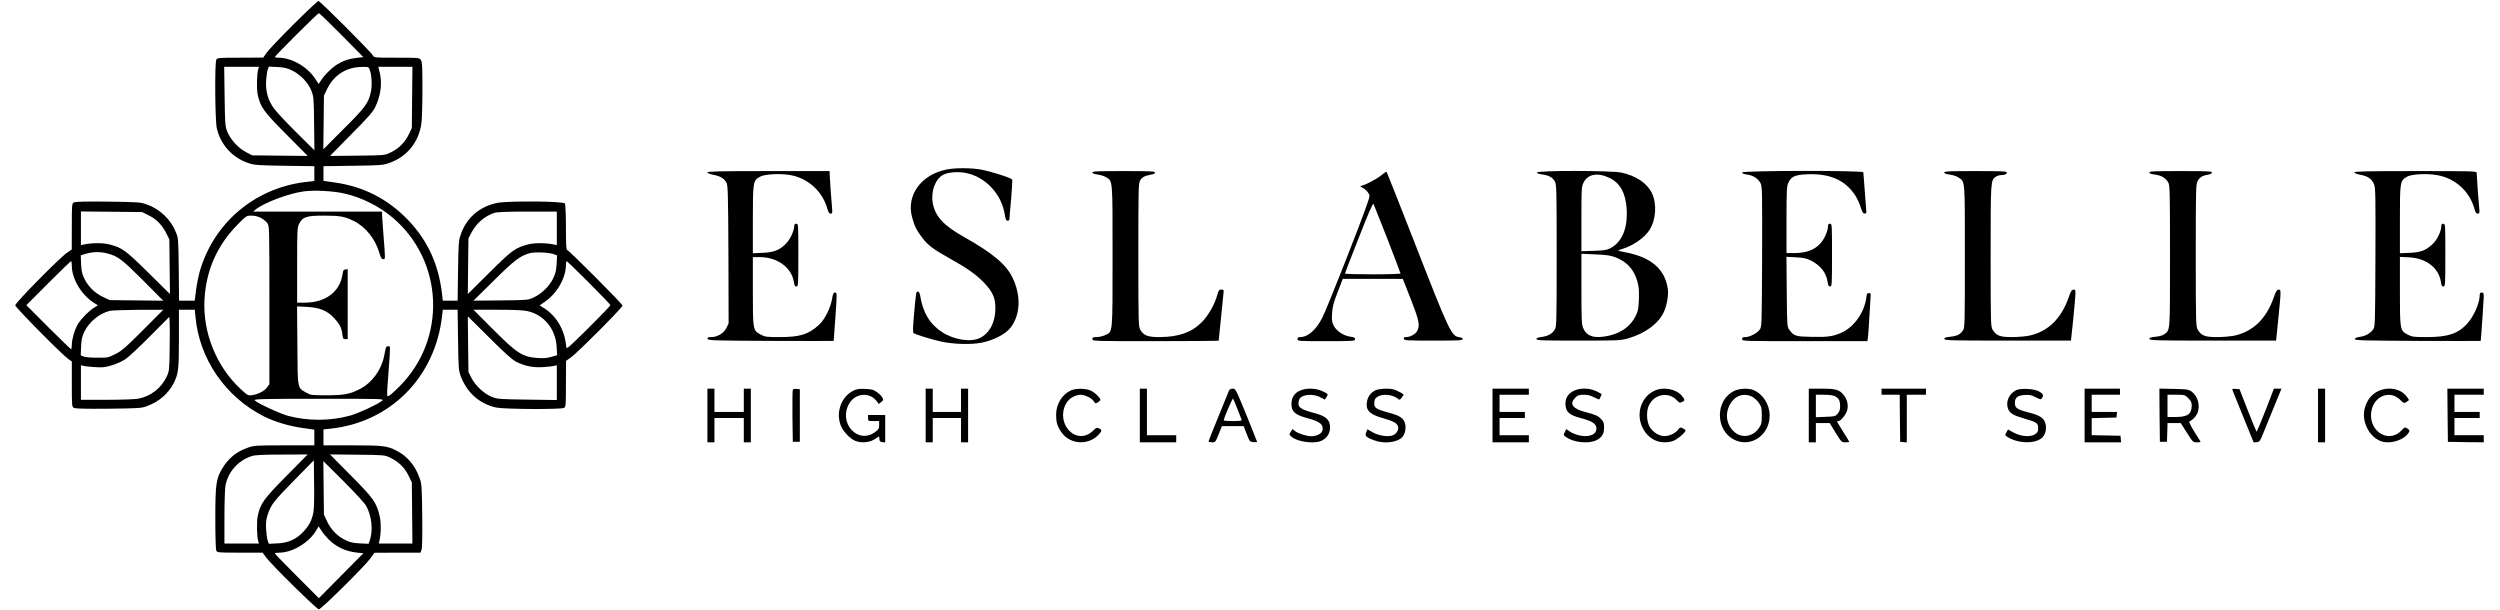 <?xml version="1.0" encoding="UTF-8"?>
<svg xmlns="http://www.w3.org/2000/svg" xmlns:xlink="http://www.w3.org/1999/xlink" width="164px" height="40px" viewBox="0 0 162 40" version="1.1">
<g id="surface1">
<path style=" stroke:none;fill-rule:nonzero;fill:rgb(0%,0%,0%);fill-opacity:1;" d="M 18.25 1.605 C 17.395 2.457 16.605 3.293 16.484 3.465 L 16.273 3.777 L 14.77 3.785 C 13.352 3.785 13.258 3.793 13.191 3.91 C 13.078 4.129 13.105 7.91 13.223 8.418 C 13.48 9.516 14.258 10.359 15.332 10.711 C 15.695 10.828 15.953 10.852 17.684 10.875 L 19.621 10.902 L 19.621 11.871 L 18.992 11.945 C 15.684 12.363 13.023 14.629 12.105 17.801 C 12.016 18.121 11.906 18.68 11.859 19.051 L 11.773 19.723 L 10.746 19.723 L 10.727 17.676 C 10.703 15.719 10.699 15.625 10.547 15.254 C 10.207 14.395 9.484 13.707 8.617 13.406 C 8.211 13.262 8.059 13.254 6.086 13.227 C 4.621 13.207 3.949 13.227 3.852 13.281 C 3.719 13.348 3.711 13.398 3.711 14.859 L 3.707 16.367 L 3.395 16.582 C 2.922 16.898 0 19.867 0 20.027 C 0 20.16 3.082 23.281 3.5 23.566 L 3.711 23.711 L 3.711 25.199 C 3.711 26.641 3.719 26.691 3.852 26.758 C 3.945 26.812 4.641 26.824 6.117 26.812 C 8.121 26.785 8.277 26.781 8.645 26.641 C 9.434 26.348 10.043 25.824 10.395 25.133 C 10.703 24.508 10.738 24.27 10.738 22.223 L 10.738 20.32 L 11.777 20.32 L 11.824 20.797 C 12.082 23.559 13.789 26.035 16.305 27.312 C 17.023 27.668 17.949 27.949 18.84 28.074 L 19.621 28.188 L 19.621 29.215 L 17.652 29.215 C 15.758 29.215 15.656 29.223 15.238 29.375 C 14.496 29.637 13.984 30.059 13.562 30.762 C 13.176 31.414 13.125 31.801 13.125 34.031 C 13.125 35.258 13.152 36.051 13.191 36.129 C 13.258 36.25 13.344 36.254 14.75 36.254 L 16.227 36.254 L 16.457 36.566 C 16.836 37.078 19.781 39.973 19.918 39.973 C 20.07 39.973 22.953 37.117 23.32 36.605 L 23.562 36.262 L 25.074 36.254 L 26.582 36.254 L 26.652 36.07 C 26.699 35.949 26.711 35.18 26.699 33.832 C 26.672 31.898 26.668 31.746 26.52 31.348 C 26.234 30.539 25.719 29.922 25.023 29.57 C 24.398 29.25 24.16 29.215 22.125 29.215 L 20.219 29.215 L 20.219 28.168 L 20.668 28.121 C 24.613 27.711 27.562 24.734 28.004 20.695 L 28.047 20.32 L 29.02 20.32 L 29.047 22.289 C 29.074 24.109 29.086 24.305 29.219 24.66 C 29.617 25.75 30.465 26.5 31.547 26.734 C 32.082 26.848 35.793 26.867 36 26.758 C 36.117 26.691 36.125 26.602 36.125 25.18 L 36.133 23.672 L 36.477 23.426 C 36.926 23.102 39.836 20.18 39.836 20.047 C 39.836 19.934 36.316 16.402 36.203 16.402 C 36.145 16.402 36.125 16.008 36.125 14.922 C 36.125 14.109 36.094 13.398 36.059 13.348 C 35.965 13.195 32.309 13.168 31.609 13.312 C 30.43 13.559 29.582 14.305 29.211 15.426 C 29.086 15.797 29.074 16.035 29.047 17.777 L 29.02 19.723 L 28.047 19.723 L 28.004 19.336 C 27.785 17.371 27.07 15.797 25.785 14.449 C 24.461 13.062 22.855 12.238 20.973 11.973 L 20.219 11.867 L 20.219 10.902 L 22.16 10.875 C 23.941 10.852 24.129 10.836 24.523 10.695 C 25.684 10.297 26.469 9.344 26.645 8.094 C 26.68 7.863 26.711 6.859 26.711 5.875 C 26.711 4.355 26.699 4.059 26.605 3.93 C 26.508 3.785 26.48 3.785 25.023 3.785 C 23.543 3.785 23.539 3.785 23.457 3.633 C 23.34 3.406 20.004 0.066 19.891 0.066 C 19.84 0.066 19.098 0.762 18.25 1.605 Z M 21.41 2.305 L 22.836 3.746 L 22.418 3.793 C 21.887 3.859 21.594 3.949 21.18 4.191 C 20.82 4.391 20.336 4.859 20.07 5.258 L 19.906 5.512 L 19.691 5.188 C 19.176 4.383 18.148 3.793 17.285 3.785 C 17.148 3.785 17.035 3.766 17.035 3.738 C 17.035 3.66 19.844 0.863 19.918 0.863 C 19.957 0.863 20.629 1.516 21.41 2.305 Z M 15.941 4.527 C 15.848 4.82 15.828 5.816 15.902 6.184 C 16.074 7.02 16.273 7.297 17.785 8.816 L 19.188 10.23 L 17.367 10.211 L 15.543 10.191 L 15.141 9.98 C 14.629 9.715 14.113 9.148 13.914 8.645 C 13.766 8.285 13.762 8.16 13.734 6.32 L 13.707 4.383 L 15.988 4.383 Z M 18.184 4.637 C 18.727 4.902 19.223 5.43 19.43 5.961 C 19.574 6.316 19.586 6.453 19.605 8.102 L 19.625 9.859 L 18.453 8.699 C 17.812 8.062 17.156 7.363 16.996 7.145 C 16.586 6.602 16.414 5.996 16.457 5.285 C 16.477 4.992 16.523 4.66 16.566 4.555 L 16.637 4.371 L 17.195 4.395 C 17.652 4.422 17.832 4.461 18.184 4.637 Z M 23.258 4.59 C 23.387 4.945 23.418 5.598 23.332 6.008 C 23.188 6.738 22.969 7.047 21.535 8.465 L 20.211 9.793 L 20.23 8.035 L 20.25 6.273 L 20.457 5.844 C 20.895 4.926 21.723 4.395 22.75 4.391 C 23.18 4.383 23.188 4.383 23.258 4.59 Z M 26.035 6.395 L 26.016 8.398 L 25.805 8.84 C 25.547 9.363 25.129 9.77 24.605 10.012 C 24.227 10.191 24.219 10.191 22.438 10.211 L 20.648 10.23 L 22.039 8.816 C 23.141 7.711 23.477 7.324 23.617 7.023 C 23.988 6.25 24.086 5.43 23.902 4.727 L 23.816 4.383 L 26.055 4.383 Z M 21.543 12.684 C 22.688 12.93 23.875 13.52 24.785 14.297 C 28.113 17.145 28.309 22.238 25.215 25.34 C 24.918 25.637 24.613 25.918 24.531 25.957 C 24.359 26.051 24.359 26.109 24.492 24.336 C 24.617 22.629 24.617 22.711 24.461 22.711 C 24.379 22.711 24.32 22.762 24.301 22.855 C 24.281 22.941 24.234 23.168 24.195 23.367 C 24.023 24.262 23.398 25.113 22.621 25.512 C 21.961 25.855 21.59 25.93 20.414 25.93 C 19.441 25.93 19.375 25.922 19.098 25.762 C 18.5 25.426 18.527 25.562 18.508 22.664 L 18.488 20.098 L 19.137 20.133 C 19.953 20.172 20.469 20.379 20.906 20.852 C 21.27 21.242 21.41 21.5 21.457 21.918 C 21.488 22.203 21.516 22.246 21.648 22.246 L 21.809 22.246 L 21.809 17.656 L 21.66 17.676 C 21.535 17.688 21.504 17.75 21.469 17.996 C 21.297 19.148 20.355 19.855 18.977 19.855 L 18.492 19.855 L 18.492 17.398 C 18.492 15.059 18.5 14.922 18.625 14.676 C 18.852 14.23 19.109 14.145 20.23 14.145 C 21.312 14.148 21.602 14.195 22.207 14.496 C 22.988 14.879 23.625 15.684 23.895 16.613 C 23.98 16.914 24.035 17 24.133 17 C 24.285 17 24.285 17.066 24.16 15.473 C 24.109 14.793 24.062 14.164 24.062 14.059 L 24.062 13.879 L 15.609 13.879 L 15.777 13.738 C 16.332 13.293 17.938 12.688 18.926 12.555 C 19.582 12.465 20.84 12.523 21.543 12.684 Z M 8.762 14.129 C 9.273 14.383 9.652 14.773 9.922 15.332 L 10.109 15.703 L 10.148 19.289 L 8.738 17.895 C 7.227 16.402 7.02 16.25 6.152 16.027 C 5.746 15.922 4.977 15.93 4.492 16.043 L 4.309 16.082 L 4.309 13.871 L 6.316 13.891 L 8.32 13.91 Z M 35.527 14.98 L 35.527 16.082 L 35.352 16.043 C 34.852 15.93 34.09 15.922 33.672 16.027 C 32.805 16.25 32.613 16.387 31.102 17.887 L 29.688 19.289 L 29.707 17.465 L 29.73 15.637 L 29.914 15.285 C 30.246 14.648 30.758 14.203 31.406 13.973 C 31.586 13.906 32.168 13.883 33.594 13.879 L 35.527 13.879 Z M 16.105 14.289 C 16.266 14.375 16.457 14.527 16.531 14.629 C 16.672 14.812 16.672 14.875 16.672 20.008 L 16.672 25.199 L 16.52 25.41 C 16.352 25.652 15.934 25.863 15.539 25.922 C 15.273 25.961 15.246 25.949 14.789 25.523 C 13.199 24.051 12.297 21.824 12.414 19.656 C 12.52 17.73 13.238 16.102 14.59 14.727 C 15.16 14.148 15.172 14.145 15.492 14.145 C 15.695 14.145 15.922 14.195 16.105 14.289 Z M 6.066 16.633 C 6.742 16.812 7.012 17.02 8.391 18.398 L 9.711 19.727 L 7.953 19.707 L 6.199 19.688 L 5.754 19.477 C 5.215 19.223 4.785 18.797 4.535 18.281 C 4.387 17.98 4.34 17.789 4.32 17.324 L 4.297 16.746 L 4.516 16.68 C 5.059 16.508 5.527 16.492 6.066 16.633 Z M 35.324 16.672 L 35.543 16.754 L 35.516 17.297 C 35.488 17.75 35.449 17.93 35.277 18.281 C 35.023 18.793 34.539 19.262 34.016 19.508 C 33.641 19.688 33.633 19.688 31.852 19.707 L 30.059 19.723 L 31.387 18.414 C 32.746 17.066 33.141 16.766 33.777 16.602 C 34.105 16.52 35.023 16.559 35.324 16.672 Z M 3.711 17.422 C 3.711 18.285 4.32 19.316 5.145 19.855 L 5.422 20.027 L 5.137 20.207 C 4.777 20.438 4.23 21.016 4.055 21.355 C 3.863 21.734 3.711 22.289 3.711 22.621 C 3.711 22.781 3.691 22.91 3.664 22.91 C 3.641 22.91 2.965 22.258 2.176 21.469 L 0.73 20.02 L 2.168 18.578 C 2.965 17.781 3.633 17.133 3.66 17.133 C 3.691 17.133 3.711 17.266 3.711 17.422 Z M 37.629 18.539 C 38.406 19.316 39.043 19.98 39.043 20.02 C 39.043 20.059 38.391 20.73 37.602 21.516 C 36.23 22.875 36.164 22.934 36.145 22.742 C 36.047 21.66 35.535 20.77 34.727 20.238 L 34.402 20.031 L 34.719 19.812 C 35.535 19.262 36.117 18.254 36.125 17.379 C 36.125 17.246 36.145 17.133 36.172 17.133 C 36.199 17.133 36.855 17.762 37.629 18.539 Z M 8.387 21.648 C 7.219 22.82 7 23.008 6.57 23.227 C 6.086 23.465 6.051 23.473 5.375 23.465 C 4.984 23.465 4.586 23.434 4.48 23.387 L 4.297 23.309 L 4.32 22.723 C 4.34 22.277 4.387 22.066 4.527 21.773 C 4.84 21.117 5.527 20.551 6.211 20.391 C 6.352 20.359 7.191 20.332 8.086 20.324 L 9.711 20.32 Z M 33.613 20.41 C 34.699 20.664 35.441 21.574 35.516 22.742 L 35.547 23.301 L 35.156 23.414 C 34.879 23.492 34.633 23.512 34.27 23.484 C 33.262 23.414 32.918 23.188 31.285 21.547 L 30.059 20.32 L 31.652 20.32 C 32.738 20.32 33.359 20.352 33.613 20.41 Z M 10.129 22.941 C 10.109 24.289 10.102 24.348 9.93 24.715 C 9.586 25.457 8.875 26.008 8.059 26.156 C 7.84 26.195 6.906 26.227 5.984 26.227 L 4.309 26.227 L 4.309 23.957 L 4.461 23.996 C 4.539 24.023 4.879 24.062 5.211 24.082 C 5.719 24.117 5.895 24.098 6.332 23.965 C 6.613 23.883 7.012 23.707 7.219 23.566 C 7.426 23.434 8.16 22.75 8.848 22.051 L 10.109 20.785 L 10.129 21.16 C 10.141 21.375 10.141 22.172 10.129 22.941 Z M 32.852 23.727 C 33.426 24.016 33.965 24.125 34.633 24.082 C 34.965 24.062 35.297 24.023 35.383 23.996 L 35.527 23.957 L 35.527 26.242 L 33.594 26.215 C 31.762 26.188 31.633 26.184 31.266 26.035 C 30.762 25.836 30.18 25.293 29.926 24.789 L 29.73 24.402 L 29.707 22.578 L 29.688 20.75 L 31.102 22.152 C 32.094 23.148 32.613 23.605 32.852 23.727 Z M 24.062 26.293 C 23.75 26.539 22.57 27.086 21.988 27.258 C 20.715 27.617 19.234 27.629 17.93 27.289 C 17.395 27.152 15.855 26.441 15.711 26.262 C 15.637 26.176 16.133 26.16 19.926 26.16 C 24.219 26.16 24.227 26.16 24.062 26.293 Z M 17.789 31.223 C 16.285 32.742 16.074 33.047 15.91 33.844 C 15.828 34.223 15.848 35.211 15.941 35.504 L 15.988 35.656 L 13.723 35.656 L 13.723 33.938 C 13.723 32.996 13.754 32.066 13.789 31.867 C 13.961 30.941 14.637 30.191 15.531 29.914 C 15.73 29.848 16.301 29.82 17.492 29.82 L 19.184 29.812 Z M 24.59 30.02 C 25.137 30.277 25.547 30.676 25.797 31.195 L 26.016 31.641 L 26.035 33.645 L 26.055 35.656 L 23.848 35.656 L 23.891 35.473 C 24 34.992 24.008 34.281 23.902 33.844 C 23.695 32.961 23.504 32.688 22.012 31.188 L 20.648 29.809 L 22.438 29.828 C 24.207 29.848 24.234 29.848 24.59 30.02 Z M 19.555 33.633 C 19.453 34.145 19.281 34.469 18.906 34.875 C 18.434 35.379 17.93 35.605 17.223 35.645 L 16.637 35.672 L 16.566 35.484 C 16.523 35.379 16.477 35.039 16.457 34.727 C 16.434 34.262 16.453 34.09 16.566 33.746 C 16.789 33.086 16.969 32.863 18.32 31.488 L 19.586 30.199 L 19.605 31.719 C 19.621 32.664 19.602 33.379 19.555 33.633 Z M 23.027 33.199 C 23.391 33.871 23.484 34.793 23.258 35.453 L 23.18 35.672 L 22.609 35.645 C 22.164 35.625 21.953 35.578 21.66 35.43 C 21.145 35.188 20.715 34.746 20.461 34.211 L 20.25 33.766 L 20.23 32.004 L 20.211 30.246 L 21.535 31.566 C 22.324 32.355 22.93 33.016 23.027 33.199 Z M 20.555 35.379 C 21.07 35.891 21.656 36.16 22.402 36.25 L 22.836 36.293 L 21.375 37.77 L 19.918 39.242 L 18.48 37.801 C 17.684 37.004 17.035 36.336 17.035 36.309 C 17.035 36.273 17.16 36.254 17.32 36.254 C 18.176 36.254 19.27 35.598 19.734 34.812 L 19.898 34.527 L 20.086 34.809 C 20.184 34.969 20.395 35.219 20.555 35.379 Z M 20.555 35.379 "/>
<path style=" stroke:none;fill-rule:nonzero;fill:rgb(0%,0%,0%);fill-opacity:1;" d="M 61.047 11.129 C 59.418 11.48 58.465 12.801 58.82 14.203 C 58.969 14.789 59.125 15.105 59.477 15.57 C 59.848 16.07 60.207 16.34 61.215 16.906 C 62.402 17.562 63.023 17.996 63.52 18.512 C 64.125 19.145 64.297 19.523 64.297 20.23 C 64.297 21.141 63.918 21.859 63.281 22.172 C 62.68 22.465 61.594 22.297 60.809 21.793 C 59.996 21.262 59.535 20.504 59.359 19.371 C 59.312 19.098 59.145 19.031 59.098 19.27 C 59.078 19.355 59.02 19.961 58.961 20.609 C 58.879 21.566 58.875 21.812 58.941 21.859 C 59.094 21.953 60.207 22.297 60.75 22.41 C 61.559 22.582 62.699 22.617 63.375 22.484 C 64.184 22.324 64.98 21.914 65.305 21.48 C 65.945 20.629 65.988 19.383 65.418 18.207 C 65 17.344 64.117 16.605 62.293 15.578 C 60.902 14.801 60.359 14.211 60.191 13.332 C 60.055 12.551 60.352 11.738 60.883 11.461 C 61.207 11.293 61.875 11.242 62.395 11.355 C 63.652 11.613 64.688 12.723 64.906 14.039 C 64.965 14.395 65 14.477 65.098 14.477 C 65.18 14.477 65.223 14.43 65.223 14.348 C 65.223 14.277 65.27 13.684 65.332 13.043 C 65.383 12.398 65.418 11.832 65.398 11.785 C 65.355 11.672 64.031 11.25 63.34 11.121 C 62.625 11.004 61.633 11.004 61.047 11.129 Z M 61.047 11.129 "/>
<path style=" stroke:none;fill-rule:nonzero;fill:rgb(0%,0%,0%);fill-opacity:1;" d="M 45.406 11.309 C 45.406 11.355 45.562 11.422 45.797 11.469 C 46.254 11.555 46.5 11.699 46.652 11.98 C 46.75 12.164 46.766 12.598 46.785 16.699 L 46.797 21.215 L 46.652 21.516 C 46.473 21.867 46.062 22.113 45.648 22.113 C 45.445 22.113 45.398 22.133 45.418 22.223 C 45.438 22.336 45.695 22.344 49.566 22.363 C 51.836 22.371 53.691 22.371 53.691 22.363 C 53.691 22.352 53.738 21.734 53.789 20.984 C 53.918 19.203 53.918 19.191 53.77 19.191 C 53.676 19.191 53.637 19.277 53.578 19.637 C 53.473 20.219 53.102 20.961 52.742 21.293 C 52.047 21.938 51.488 22.113 50.137 22.113 C 49.297 22.113 49.176 22.098 48.918 21.957 C 48.387 21.68 48.387 21.668 48.387 19.109 L 48.387 16.867 L 48.84 16.867 C 49.992 16.867 50.934 17.555 51.078 18.5 C 51.113 18.727 51.152 18.793 51.246 18.793 C 51.363 18.793 51.371 18.707 51.371 16.734 C 51.371 14.723 51.371 14.676 51.238 14.676 C 51.152 14.676 51.105 14.723 51.105 14.793 C 51.105 15.098 50.887 15.605 50.637 15.895 C 50.203 16.383 49.812 16.555 49.039 16.586 L 48.387 16.613 L 48.387 14.402 C 48.387 11.918 48.402 11.852 48.852 11.594 C 49.137 11.426 50.152 11.367 50.82 11.48 C 52.008 11.68 52.977 12.562 53.285 13.73 C 53.348 13.938 53.398 14.012 53.492 14.012 C 53.605 14.012 53.609 13.973 53.586 13.691 C 53.539 13.18 53.426 11.605 53.426 11.406 L 53.426 11.223 L 49.414 11.223 C 46.215 11.223 45.406 11.242 45.406 11.309 Z M 45.406 11.309 "/>
<path style=" stroke:none;fill-rule:nonzero;fill:rgb(0%,0%,0%);fill-opacity:1;" d="M 70.66 11.316 C 70.66 11.375 70.777 11.422 71.004 11.449 C 71.195 11.473 71.449 11.555 71.562 11.625 C 72 11.898 71.984 11.719 71.984 16.793 C 71.984 21.973 72.004 21.754 71.508 21.98 C 71.348 22.051 71.098 22.113 70.945 22.113 C 70.707 22.113 70.66 22.133 70.66 22.246 C 70.66 22.379 70.707 22.379 74.801 22.379 C 77.082 22.379 78.945 22.363 78.945 22.352 C 78.945 22.336 79.02 21.613 79.109 20.742 C 79.203 19.867 79.277 19.117 79.277 19.07 C 79.277 19.031 79.203 18.992 79.117 18.992 C 78.977 18.992 78.938 19.043 78.848 19.371 C 78.668 20 78.25 20.723 77.832 21.141 C 77.164 21.812 76.32 22.105 75.066 22.113 C 74.297 22.113 74.027 22.012 73.809 21.641 C 73.684 21.422 73.676 21.293 73.676 16.734 C 73.676 12.449 73.684 12.031 73.789 11.848 C 73.906 11.625 74.102 11.527 74.523 11.453 C 74.676 11.426 74.77 11.383 74.77 11.32 C 74.77 11.234 74.473 11.223 72.715 11.223 C 71.016 11.223 70.66 11.234 70.66 11.316 Z M 70.66 11.316 "/>
<path style=" stroke:none;fill-rule:nonzero;fill:rgb(0%,0%,0%);fill-opacity:1;" d="M 89.648 11.469 C 89.398 11.691 88.664 12.09 88.344 12.18 C 88.199 12.211 88.199 12.219 88.41 12.332 C 88.531 12.398 88.684 12.535 88.75 12.645 C 88.875 12.828 88.875 12.836 88.688 13.375 C 88.238 14.695 86.078 20.18 85.746 20.836 C 85.34 21.633 84.812 22.105 84.301 22.113 C 84.16 22.113 84.117 22.145 84.117 22.246 C 84.117 22.379 84.16 22.379 86.004 22.379 C 87.809 22.379 87.895 22.371 87.895 22.25 C 87.895 22.152 87.828 22.117 87.574 22.086 C 87.137 22.023 86.676 21.719 86.496 21.375 C 86.375 21.137 86.355 21.008 86.383 20.559 C 86.41 20.113 86.477 19.867 86.754 19.156 L 87.086 18.293 L 91.023 18.293 L 91.547 19.621 C 92.09 21.016 92.164 21.348 91.969 21.707 C 91.863 21.918 91.512 22.113 91.242 22.113 C 91.109 22.113 91.07 22.137 91.09 22.223 C 91.109 22.336 91.254 22.344 93.031 22.344 C 94.695 22.344 94.953 22.332 94.953 22.246 C 94.953 22.184 94.879 22.137 94.762 22.125 C 94.211 22.059 94.109 21.84 91.805 15.938 C 90.816 13.398 89.98 11.301 89.961 11.273 C 89.934 11.254 89.797 11.34 89.648 11.469 Z M 90.016 15.676 C 90.484 16.891 90.875 17.914 90.875 17.941 C 90.875 17.969 90.055 17.996 89.055 17.996 C 88.051 17.996 87.23 17.977 87.23 17.941 C 87.23 17.914 87.641 16.852 88.141 15.586 C 88.75 14.023 89.059 13.309 89.102 13.375 C 89.125 13.426 89.539 14.461 90.016 15.676 Z M 90.016 15.676 "/>
<path style=" stroke:none;fill-rule:nonzero;fill:rgb(0%,0%,0%);fill-opacity:1;" d="M 99.824 11.316 C 99.824 11.367 99.938 11.414 100.148 11.441 C 100.586 11.492 100.859 11.641 101 11.906 C 101.109 12.105 101.117 12.449 101.117 16.766 C 101.117 21.203 101.109 21.422 100.992 21.621 C 100.824 21.898 100.547 22.051 100.129 22.105 C 99.891 22.133 99.793 22.172 99.793 22.246 C 99.793 22.332 100.145 22.344 102.543 22.344 C 105.219 22.344 105.305 22.336 105.824 22.191 C 106.918 21.871 107.777 21.242 108.129 20.504 C 108.348 20.047 108.461 19.395 108.41 18.965 C 108.23 17.668 107.328 16.879 105.664 16.559 C 105.395 16.508 105.16 16.453 105.148 16.441 C 105.133 16.434 105.254 16.383 105.406 16.336 C 106.137 16.121 106.891 15.59 107.215 15.074 C 107.641 14.395 107.699 13.367 107.363 12.664 C 107.035 12.004 106.32 11.527 105.352 11.32 C 104.703 11.184 99.824 11.176 99.824 11.316 Z M 104.578 11.668 C 105.273 11.992 105.652 12.676 105.711 13.727 C 105.777 15 105.414 15.871 104.629 16.289 C 104.41 16.402 104.219 16.434 103.559 16.453 L 102.742 16.48 L 102.742 14.371 C 102.742 12.402 102.746 12.246 102.875 11.992 C 103.145 11.422 103.797 11.293 104.578 11.668 Z M 104.941 16.867 C 105.703 17.152 106.16 17.637 106.395 18.406 C 106.508 18.777 106.527 18.996 106.512 19.609 C 106.488 20.258 106.461 20.398 106.301 20.723 C 105.984 21.375 105.395 21.82 104.586 22.012 C 103.645 22.23 103.113 22.09 102.875 21.559 C 102.754 21.301 102.742 21.109 102.742 18.965 L 102.742 16.648 L 103.656 16.688 C 104.352 16.715 104.656 16.758 104.941 16.867 Z M 104.941 16.867 "/>
<path style=" stroke:none;fill-rule:nonzero;fill:rgb(0%,0%,0%);fill-opacity:1;" d="M 113.281 11.316 C 113.281 11.375 113.395 11.422 113.613 11.453 C 114.016 11.508 114.336 11.715 114.492 12.02 C 114.602 12.238 114.605 12.57 114.594 16.848 C 114.574 21.359 114.574 21.441 114.434 21.625 C 114.262 21.859 113.785 22.113 113.5 22.113 C 113.328 22.113 113.281 22.137 113.281 22.246 C 113.281 22.379 113.328 22.379 117.391 22.379 L 121.5 22.379 L 121.527 22.223 C 121.547 22.145 121.594 21.48 121.633 20.75 C 121.68 20.02 121.711 19.375 121.719 19.324 C 121.727 19.262 121.68 19.223 121.598 19.223 C 121.5 19.223 121.461 19.277 121.445 19.422 C 121.348 20.426 120.672 21.422 119.824 21.812 C 119.293 22.066 118.867 22.125 117.828 22.098 C 116.789 22.078 116.68 22.047 116.371 21.621 C 116.238 21.449 116.23 21.34 116.211 19.145 L 116.191 16.848 L 116.812 16.879 C 117.312 16.906 117.504 16.945 117.793 17.09 C 118.426 17.41 118.809 17.902 118.887 18.48 C 118.922 18.727 118.961 18.793 119.055 18.793 C 119.172 18.793 119.18 18.699 119.18 16.734 C 119.18 14.723 119.18 14.676 119.047 14.676 C 118.941 14.676 118.914 14.723 118.914 14.895 C 118.914 15.02 118.82 15.305 118.711 15.531 C 118.344 16.254 117.703 16.602 116.715 16.602 L 116.195 16.602 L 116.195 14.422 C 116.195 12.43 116.211 12.223 116.324 11.973 C 116.504 11.582 116.754 11.469 117.531 11.434 C 119.035 11.367 120.047 11.812 120.703 12.82 C 120.836 13.027 120.996 13.375 121.062 13.598 C 121.16 13.91 121.223 14.012 121.312 14.012 C 121.379 14.012 121.434 13.973 121.434 13.926 C 121.434 13.883 121.387 13.293 121.336 12.617 C 121.281 11.938 121.234 11.348 121.234 11.301 C 121.234 11.176 113.281 11.184 113.281 11.316 Z M 113.281 11.316 "/>
<path style=" stroke:none;fill-rule:nonzero;fill:rgb(0%,0%,0%);fill-opacity:1;" d="M 126.539 11.316 C 126.539 11.375 126.656 11.422 126.895 11.453 C 127.094 11.473 127.359 11.559 127.48 11.648 C 127.918 11.938 127.895 11.707 127.895 16.832 C 127.895 21.168 127.891 21.5 127.777 21.668 C 127.598 21.938 127.371 22.051 126.934 22.09 C 126.609 22.125 126.539 22.152 126.551 22.238 C 126.57 22.332 126.961 22.344 130.715 22.344 L 134.855 22.344 L 135.004 20.949 C 135.082 20.18 135.148 19.43 135.148 19.27 C 135.156 19.012 135.141 18.984 135.008 19.004 C 134.902 19.016 134.836 19.125 134.719 19.469 C 134.238 20.883 133.359 21.754 132.113 22.02 C 131.875 22.066 131.363 22.113 130.98 22.113 C 130.191 22.113 129.957 22.02 129.719 21.633 C 129.594 21.422 129.586 21.289 129.586 16.781 C 129.586 11.801 129.586 11.832 129.926 11.594 C 130.012 11.535 130.164 11.488 130.258 11.488 C 130.508 11.488 130.648 11.422 130.648 11.316 C 130.648 11.234 130.301 11.223 128.594 11.223 C 126.891 11.223 126.539 11.234 126.539 11.316 Z M 126.539 11.316 "/>
<path style=" stroke:none;fill-rule:nonzero;fill:rgb(0%,0%,0%);fill-opacity:1;" d="M 139.992 11.316 C 139.992 11.375 140.113 11.422 140.344 11.449 C 140.777 11.5 141.074 11.68 141.234 11.965 C 141.344 12.172 141.352 12.484 141.352 16.801 C 141.352 21.82 141.367 21.648 140.98 21.926 C 140.875 22.004 140.648 22.07 140.398 22.09 C 140.066 22.125 139.992 22.152 140.008 22.238 C 140.027 22.332 140.418 22.344 144.168 22.344 L 148.312 22.344 L 148.457 20.918 C 148.648 19.031 148.648 18.977 148.465 19.004 C 148.359 19.016 148.293 19.125 148.172 19.469 C 147.695 20.883 146.812 21.754 145.566 22.02 C 145.328 22.066 144.82 22.113 144.434 22.113 C 143.645 22.113 143.414 22.02 143.176 21.633 C 143.051 21.422 143.043 21.289 143.043 16.766 C 143.043 12.469 143.051 12.098 143.16 11.887 C 143.289 11.633 143.48 11.516 143.859 11.453 C 144.012 11.426 144.102 11.383 144.102 11.32 C 144.102 11.234 143.805 11.223 142.047 11.223 C 140.344 11.223 139.992 11.234 139.992 11.316 Z M 139.992 11.316 "/>
<path style=" stroke:none;fill-rule:nonzero;fill:rgb(0%,0%,0%);fill-opacity:1;" d="M 153.449 11.309 C 153.449 11.355 153.609 11.422 153.848 11.469 C 154.344 11.559 154.602 11.746 154.742 12.105 C 154.836 12.352 154.84 12.883 154.828 16.914 C 154.809 21.395 154.809 21.441 154.668 21.625 C 154.477 21.879 154.18 22.047 153.801 22.098 C 153.582 22.133 153.48 22.18 153.48 22.246 C 153.48 22.332 154.008 22.344 157.613 22.363 C 159.879 22.371 161.734 22.371 161.734 22.363 C 161.773 22.039 161.934 19.668 161.934 19.469 C 161.934 19.238 161.914 19.191 161.801 19.191 C 161.703 19.191 161.668 19.238 161.668 19.375 C 161.668 19.895 161.27 20.777 160.832 21.25 C 160.23 21.898 159.566 22.113 158.184 22.113 C 157.34 22.113 157.223 22.098 156.961 21.957 C 156.434 21.68 156.434 21.668 156.434 19.098 L 156.434 16.852 L 157.016 16.879 C 158.168 16.934 159.004 17.582 159.129 18.531 C 159.156 18.73 159.195 18.793 159.289 18.793 C 159.41 18.793 159.414 18.699 159.414 16.734 C 159.414 14.723 159.414 14.676 159.281 14.676 C 159.184 14.676 159.148 14.723 159.148 14.84 C 159.148 15.16 158.891 15.703 158.605 15.984 C 158.141 16.426 157.824 16.555 157.082 16.586 L 156.434 16.613 L 156.434 14.402 C 156.434 11.918 156.445 11.852 156.895 11.594 C 157.18 11.422 158.188 11.367 158.871 11.488 C 160.066 11.688 161.02 12.555 161.332 13.73 C 161.391 13.938 161.441 14.012 161.535 14.012 C 161.656 14.012 161.668 13.977 161.637 13.66 C 161.594 13.266 161.469 11.516 161.469 11.336 C 161.469 11.227 161.238 11.223 157.461 11.223 C 154.258 11.223 153.449 11.242 153.449 11.309 Z M 153.449 11.309 "/>
<path style=" stroke:none;fill-rule:nonzero;fill:rgb(0%,0%,0%);fill-opacity:1;" d="M 45.406 27.258 L 45.406 29.016 L 45.867 29.016 L 45.867 27.422 L 47.793 27.422 L 47.793 29.016 L 48.254 29.016 L 48.254 25.496 L 47.793 25.496 L 47.793 27.023 L 45.867 27.023 L 45.867 25.496 L 45.406 25.496 Z M 45.406 27.258 "/>
<path style=" stroke:none;fill-rule:nonzero;fill:rgb(0%,0%,0%);fill-opacity:1;" d="M 51.008 25.578 C 50.984 25.625 50.98 26.414 50.984 27.324 L 51.008 28.984 L 51.469 28.984 L 51.469 25.531 L 51.25 25.512 C 51.117 25.496 51.027 25.523 51.008 25.578 Z M 51.008 25.578 "/>
<path style=" stroke:none;fill-rule:nonzero;fill:rgb(0%,0%,0%);fill-opacity:1;" d="M 54.965 25.637 C 54.207 26.023 53.836 26.992 54.129 27.844 C 54.266 28.262 54.746 28.777 55.117 28.926 C 55.527 29.078 56.059 29.031 56.402 28.797 L 56.668 28.625 L 56.688 28.805 C 56.699 28.945 56.746 28.992 56.891 29.004 L 57.07 29.023 L 57.07 27.223 L 55.945 27.223 L 55.945 27.422 C 55.945 27.621 55.949 27.621 56.309 27.621 L 56.672 27.621 L 56.672 27.883 C 56.672 28.109 56.641 28.168 56.402 28.348 C 55.27 29.176 53.969 27.734 54.711 26.469 C 55.102 25.797 56.023 25.703 56.488 26.289 L 56.648 26.5 L 56.805 26.375 C 56.957 26.254 56.957 26.227 56.879 26.07 C 56.824 25.977 56.668 25.816 56.52 25.719 C 56.297 25.559 56.176 25.531 55.754 25.512 C 55.34 25.496 55.195 25.52 54.965 25.637 Z M 54.965 25.637 "/>
<path style=" stroke:none;fill-rule:nonzero;fill:rgb(0%,0%,0%);fill-opacity:1;" d="M 59.723 27.258 L 59.723 29.016 L 60.188 29.016 L 60.188 27.422 L 62.043 27.422 L 62.043 29.016 L 62.508 29.016 L 62.508 25.496 L 62.043 25.496 L 62.043 27.023 L 60.188 27.023 L 60.188 25.496 L 59.723 25.496 Z M 59.723 27.258 "/>
<path style=" stroke:none;fill-rule:nonzero;fill:rgb(0%,0%,0%);fill-opacity:1;" d="M 69.27 25.605 C 68.672 25.863 68.273 26.52 68.281 27.223 C 68.285 27.73 68.359 27.969 68.645 28.375 C 69.18 29.137 70.336 29.23 71.012 28.574 C 71.297 28.285 71.316 28.199 71.098 28.102 C 70.953 28.035 70.906 28.055 70.711 28.246 C 70.262 28.699 69.652 28.719 69.203 28.312 C 68.504 27.684 68.613 26.434 69.398 26.027 C 69.539 25.957 69.75 25.895 69.859 25.895 C 70.164 25.895 70.578 26.09 70.734 26.301 C 70.859 26.488 70.871 26.488 71.031 26.387 C 71.117 26.328 71.191 26.254 71.191 26.227 C 71.191 26.102 70.812 25.738 70.559 25.625 C 70.234 25.473 69.594 25.465 69.27 25.605 Z M 69.27 25.605 "/>
<path style=" stroke:none;fill-rule:nonzero;fill:rgb(0%,0%,0%);fill-opacity:1;" d="M 73.773 27.258 L 73.773 29.016 L 76.16 29.016 L 76.16 28.551 L 74.238 28.551 L 74.238 25.496 L 73.773 25.496 Z M 73.773 27.258 "/>
<path style=" stroke:none;fill-rule:nonzero;fill:rgb(0%,0%,0%);fill-opacity:1;" d="M 79.613 25.645 C 79.582 25.73 79.27 26.492 78.918 27.352 C 78.566 28.199 78.281 28.926 78.281 28.957 C 78.281 28.992 78.383 29.016 78.508 29.016 C 78.727 29.016 78.738 29.004 78.945 28.484 L 79.156 27.953 L 80.582 27.953 L 80.781 28.465 C 80.98 28.973 80.988 28.984 81.227 29.004 C 81.359 29.016 81.465 29.004 81.465 28.984 C 81.465 28.965 81.145 28.168 80.762 27.219 C 80.066 25.523 80.051 25.496 79.867 25.496 C 79.727 25.496 79.656 25.539 79.613 25.645 Z M 80.172 26.824 C 80.305 27.172 80.43 27.496 80.449 27.535 C 80.477 27.602 80.336 27.621 79.879 27.621 C 79.547 27.621 79.277 27.602 79.277 27.578 C 79.277 27.445 79.848 26.109 79.887 26.148 C 79.906 26.176 80.039 26.48 80.172 26.824 Z M 80.172 26.824 "/>
<path style=" stroke:none;fill-rule:nonzero;fill:rgb(0%,0%,0%);fill-opacity:1;" d="M 84.27 25.629 C 83.902 25.789 83.719 26.094 83.719 26.516 C 83.719 27 83.969 27.223 84.738 27.422 C 85.613 27.656 85.844 27.855 85.746 28.262 C 85.691 28.453 85.363 28.617 85.023 28.617 C 84.719 28.617 84.168 28.445 83.965 28.285 L 83.789 28.148 L 83.672 28.328 C 83.559 28.5 83.559 28.508 83.738 28.66 C 84.117 28.984 85.184 29.129 85.66 28.926 C 86.105 28.738 86.328 28.301 86.23 27.82 C 86.156 27.469 85.871 27.266 85.234 27.098 C 84.27 26.848 84.094 26.707 84.207 26.262 C 84.301 25.891 85.051 25.777 85.602 26.055 L 85.91 26.215 L 86.004 26.074 C 86.148 25.863 86.137 25.836 85.758 25.664 C 85.316 25.453 84.68 25.438 84.27 25.629 Z M 84.27 25.629 "/>
<path style=" stroke:none;fill-rule:nonzero;fill:rgb(0%,0%,0%);fill-opacity:1;" d="M 89.254 25.59 C 88.969 25.719 88.754 25.977 88.688 26.27 C 88.555 26.867 88.789 27.152 89.609 27.398 C 90.391 27.621 90.598 27.73 90.691 27.93 C 90.789 28.141 90.664 28.398 90.414 28.539 C 90.133 28.684 89.484 28.598 89.059 28.367 L 88.703 28.16 L 88.621 28.359 C 88.523 28.598 88.598 28.68 89.141 28.883 C 89.781 29.129 90.637 29.039 90.984 28.68 C 91.195 28.461 91.266 27.996 91.141 27.688 C 91.023 27.398 90.77 27.246 90.082 27.066 C 89.324 26.859 89.152 26.754 89.152 26.5 C 89.152 26.215 89.211 26.102 89.426 25.996 C 89.758 25.816 90.406 25.902 90.699 26.156 C 90.809 26.25 90.828 26.25 90.949 26.094 C 91.016 26.004 91.074 25.91 91.074 25.883 C 91.074 25.863 90.922 25.762 90.73 25.672 C 90.457 25.531 90.293 25.496 89.922 25.496 C 89.664 25.504 89.363 25.543 89.254 25.59 Z M 89.254 25.59 "/>
<path style=" stroke:none;fill-rule:nonzero;fill:rgb(0%,0%,0%);fill-opacity:1;" d="M 96.91 27.258 L 96.91 29.016 L 99.293 29.016 L 99.293 28.551 L 97.371 28.551 L 97.371 27.422 L 99.031 27.422 L 99.031 27.023 L 97.371 27.023 L 97.371 25.895 L 99.293 25.895 L 99.293 25.496 L 96.91 25.496 Z M 96.91 27.258 "/>
<path style=" stroke:none;fill-rule:nonzero;fill:rgb(0%,0%,0%);fill-opacity:1;" d="M 102.211 25.652 C 101.832 25.852 101.66 26.156 101.699 26.586 C 101.742 27.047 101.961 27.23 102.707 27.43 C 103.43 27.617 103.695 27.781 103.723 28.066 C 103.762 28.492 103.285 28.707 102.617 28.566 C 102.418 28.52 102.137 28.414 102 28.32 L 101.746 28.152 L 101.648 28.348 C 101.555 28.539 101.555 28.547 101.734 28.672 C 102.23 29.031 103.199 29.129 103.711 28.883 C 104.086 28.699 104.227 28.473 104.227 28.043 C 104.227 27.75 104.199 27.664 104.039 27.496 C 103.82 27.27 103.695 27.211 102.973 27.023 C 102.152 26.805 101.938 26.492 102.336 26.09 C 102.504 25.922 102.582 25.895 102.895 25.895 C 103.141 25.895 103.344 25.941 103.57 26.062 C 103.75 26.148 103.902 26.215 103.906 26.207 C 103.949 26.156 104.066 25.895 104.066 25.863 C 104.066 25.844 103.906 25.75 103.723 25.664 C 103.246 25.438 102.617 25.438 102.211 25.652 Z M 102.211 25.652 "/>
<path style=" stroke:none;fill-rule:nonzero;fill:rgb(0%,0%,0%);fill-opacity:1;" d="M 107.547 25.625 C 106.664 26.023 106.301 27.133 106.746 28.043 C 107.137 28.844 107.898 29.184 108.727 28.938 C 108.992 28.859 109.57 28.379 109.57 28.242 C 109.57 28.207 109.488 28.141 109.391 28.094 C 109.23 28.02 109.199 28.027 109.059 28.215 C 108.859 28.465 108.391 28.652 108.07 28.598 C 107.707 28.539 107.348 28.266 107.188 27.941 C 107.004 27.551 106.996 26.918 107.184 26.559 C 107.547 25.844 108.469 25.684 108.992 26.25 C 109.152 26.422 109.199 26.441 109.336 26.375 C 109.551 26.273 109.543 26.223 109.324 25.957 C 108.953 25.52 108.125 25.359 107.547 25.625 Z M 107.547 25.625 "/>
<path style=" stroke:none;fill-rule:nonzero;fill:rgb(0%,0%,0%);fill-opacity:1;" d="M 112.762 25.645 C 111.512 26.25 111.512 28.219 112.762 28.844 C 113.852 29.391 115.09 28.547 115.09 27.258 C 115.09 26.539 114.652 25.852 114.035 25.59 C 113.711 25.453 113.102 25.477 112.762 25.645 Z M 113.945 26.027 C 114.09 26.102 114.289 26.289 114.387 26.441 C 114.555 26.688 114.574 26.781 114.574 27.258 C 114.574 27.734 114.555 27.828 114.395 28.066 C 114.012 28.652 113.266 28.773 112.77 28.332 C 112.266 27.887 112.141 27.18 112.473 26.555 C 112.777 25.961 113.387 25.742 113.945 26.027 Z M 113.945 26.027 "/>
<path style=" stroke:none;fill-rule:nonzero;fill:rgb(0%,0%,0%);fill-opacity:1;" d="M 117.656 27.258 L 117.656 29.016 L 118.121 29.016 L 118.121 27.754 L 119.027 27.754 L 119.418 28.387 C 119.797 29.004 119.809 29.016 120.055 29.016 C 120.195 29.016 120.309 29.004 120.309 28.984 C 120.309 28.965 120.129 28.664 119.91 28.32 C 119.691 27.977 119.512 27.676 119.512 27.656 C 119.512 27.637 119.551 27.621 119.598 27.621 C 119.758 27.621 120.094 27.199 120.176 26.906 C 120.266 26.555 120.176 26.188 119.93 25.891 C 119.652 25.559 119.418 25.496 118.484 25.496 L 117.656 25.496 Z M 119.379 25.996 C 119.629 26.129 119.711 26.281 119.711 26.652 C 119.711 26.871 119.672 27 119.551 27.137 C 119.398 27.312 119.359 27.324 118.754 27.344 L 118.121 27.371 L 118.121 25.895 L 118.648 25.895 C 119 25.895 119.254 25.93 119.379 25.996 Z M 119.379 25.996 "/>
<path style=" stroke:none;fill-rule:nonzero;fill:rgb(0%,0%,0%);fill-opacity:1;" d="M 122.43 25.695 L 122.43 25.895 L 123.621 25.895 L 123.633 27.438 L 123.652 28.984 L 123.871 29.004 L 124.086 29.023 L 124.086 25.895 L 125.344 25.895 L 125.344 25.496 L 122.43 25.496 Z M 122.43 25.695 "/>
<path style=" stroke:none;fill-rule:nonzero;fill:rgb(0%,0%,0%);fill-opacity:1;" d="M 131.277 25.59 C 130.801 25.805 130.555 26.355 130.727 26.812 C 130.84 27.113 131.066 27.246 131.812 27.465 C 132.609 27.688 132.703 27.762 132.703 28.086 C 132.703 28.32 132.668 28.375 132.488 28.492 C 132.18 28.684 131.582 28.641 131.09 28.375 L 130.727 28.176 L 130.621 28.359 C 130.516 28.539 130.516 28.551 130.672 28.652 C 131.441 29.156 132.723 29.125 133.066 28.594 C 133.23 28.348 133.266 27.953 133.145 27.676 C 133.02 27.383 132.742 27.223 132.012 27.039 C 131.316 26.859 131.176 26.754 131.176 26.434 C 131.176 26.082 131.352 25.941 131.828 25.91 C 132.141 25.891 132.266 25.918 132.535 26.055 C 132.848 26.215 132.875 26.223 132.953 26.117 C 133.086 25.938 133.02 25.809 132.734 25.664 C 132.398 25.496 131.57 25.457 131.277 25.59 Z M 131.277 25.59 "/>
<path style=" stroke:none;fill-rule:nonzero;fill:rgb(0%,0%,0%);fill-opacity:1;" d="M 135.75 27.258 L 135.75 29.016 L 138.145 29.016 L 138.125 28.797 L 138.105 28.586 L 137.164 28.566 L 136.215 28.547 L 136.215 27.43 L 137.031 27.41 L 137.84 27.391 L 137.859 27.203 L 137.879 27.023 L 136.215 27.023 L 136.215 25.895 L 138.07 25.895 L 138.07 25.496 L 135.75 25.496 Z M 135.75 27.258 "/>
<path style=" stroke:none;fill-rule:nonzero;fill:rgb(0%,0%,0%);fill-opacity:1;" d="M 140.668 27.238 L 140.688 28.984 L 141.152 28.984 L 141.172 28.367 L 141.191 27.754 L 142.055 27.754 L 142.461 28.387 C 142.855 29.012 142.863 29.016 143.121 29.016 C 143.387 29.016 143.387 29.016 143.289 28.863 C 142.812 28.129 142.559 27.664 142.625 27.645 C 142.797 27.582 143.031 27.352 143.137 27.133 C 143.359 26.648 143.195 25.996 142.766 25.684 C 142.566 25.543 142.465 25.531 141.598 25.512 L 140.656 25.492 Z M 142.551 26.121 C 142.723 26.293 142.777 26.402 142.777 26.586 C 142.777 27.164 142.512 27.355 141.719 27.355 L 141.188 27.355 L 141.188 25.895 L 141.758 25.895 C 142.312 25.895 142.332 25.902 142.551 26.121 Z M 142.551 26.121 "/>
<path style=" stroke:none;fill-rule:nonzero;fill:rgb(0%,0%,0%);fill-opacity:1;" d="M 145.457 25.609 C 145.48 25.676 145.805 26.473 146.172 27.379 L 146.84 29.023 L 147.047 29.004 C 147.227 28.984 147.266 28.938 147.457 28.453 C 147.578 28.16 147.895 27.379 148.168 26.707 L 148.664 25.496 L 148.168 25.496 L 147.617 26.926 C 147.312 27.711 147.047 28.332 147.027 28.312 C 147.008 28.293 146.742 27.656 146.449 26.906 L 145.914 25.531 L 145.66 25.512 C 145.441 25.492 145.414 25.504 145.457 25.609 Z M 145.457 25.609 "/>
<path style=" stroke:none;fill-rule:nonzero;fill:rgb(0%,0%,0%);fill-opacity:1;" d="M 151.062 27.258 L 151.062 29.016 L 151.527 29.016 L 151.527 25.496 L 151.062 25.496 Z M 151.062 27.258 "/>
<path style=" stroke:none;fill-rule:nonzero;fill:rgb(0%,0%,0%);fill-opacity:1;" d="M 154.98 25.672 C 154.562 25.883 154.285 26.234 154.137 26.746 C 153.895 27.582 154.363 28.598 155.145 28.926 C 155.758 29.176 156.75 28.871 157.035 28.34 C 157.082 28.254 157.055 28.199 156.93 28.113 C 156.762 28.008 156.758 28.008 156.531 28.242 C 155.609 29.191 154.219 28.141 154.602 26.801 C 154.859 25.918 155.836 25.609 156.445 26.223 C 156.703 26.488 156.723 26.488 157.023 26.254 C 157.035 26.242 156.969 26.129 156.875 26.004 C 156.477 25.484 155.648 25.34 154.98 25.672 Z M 154.98 25.672 "/>
<path style=" stroke:none;fill-rule:nonzero;fill:rgb(0%,0%,0%);fill-opacity:1;" d="M 159.562 27.238 L 159.582 28.984 L 160.762 29.004 L 161.934 29.016 L 161.934 28.551 L 160.012 28.551 L 160.012 27.422 L 161.668 27.422 L 161.668 27.023 L 160.012 27.023 L 160.012 25.895 L 161.934 25.895 L 161.934 25.496 L 159.547 25.496 Z M 159.562 27.238 "/>
</g>
</svg>
